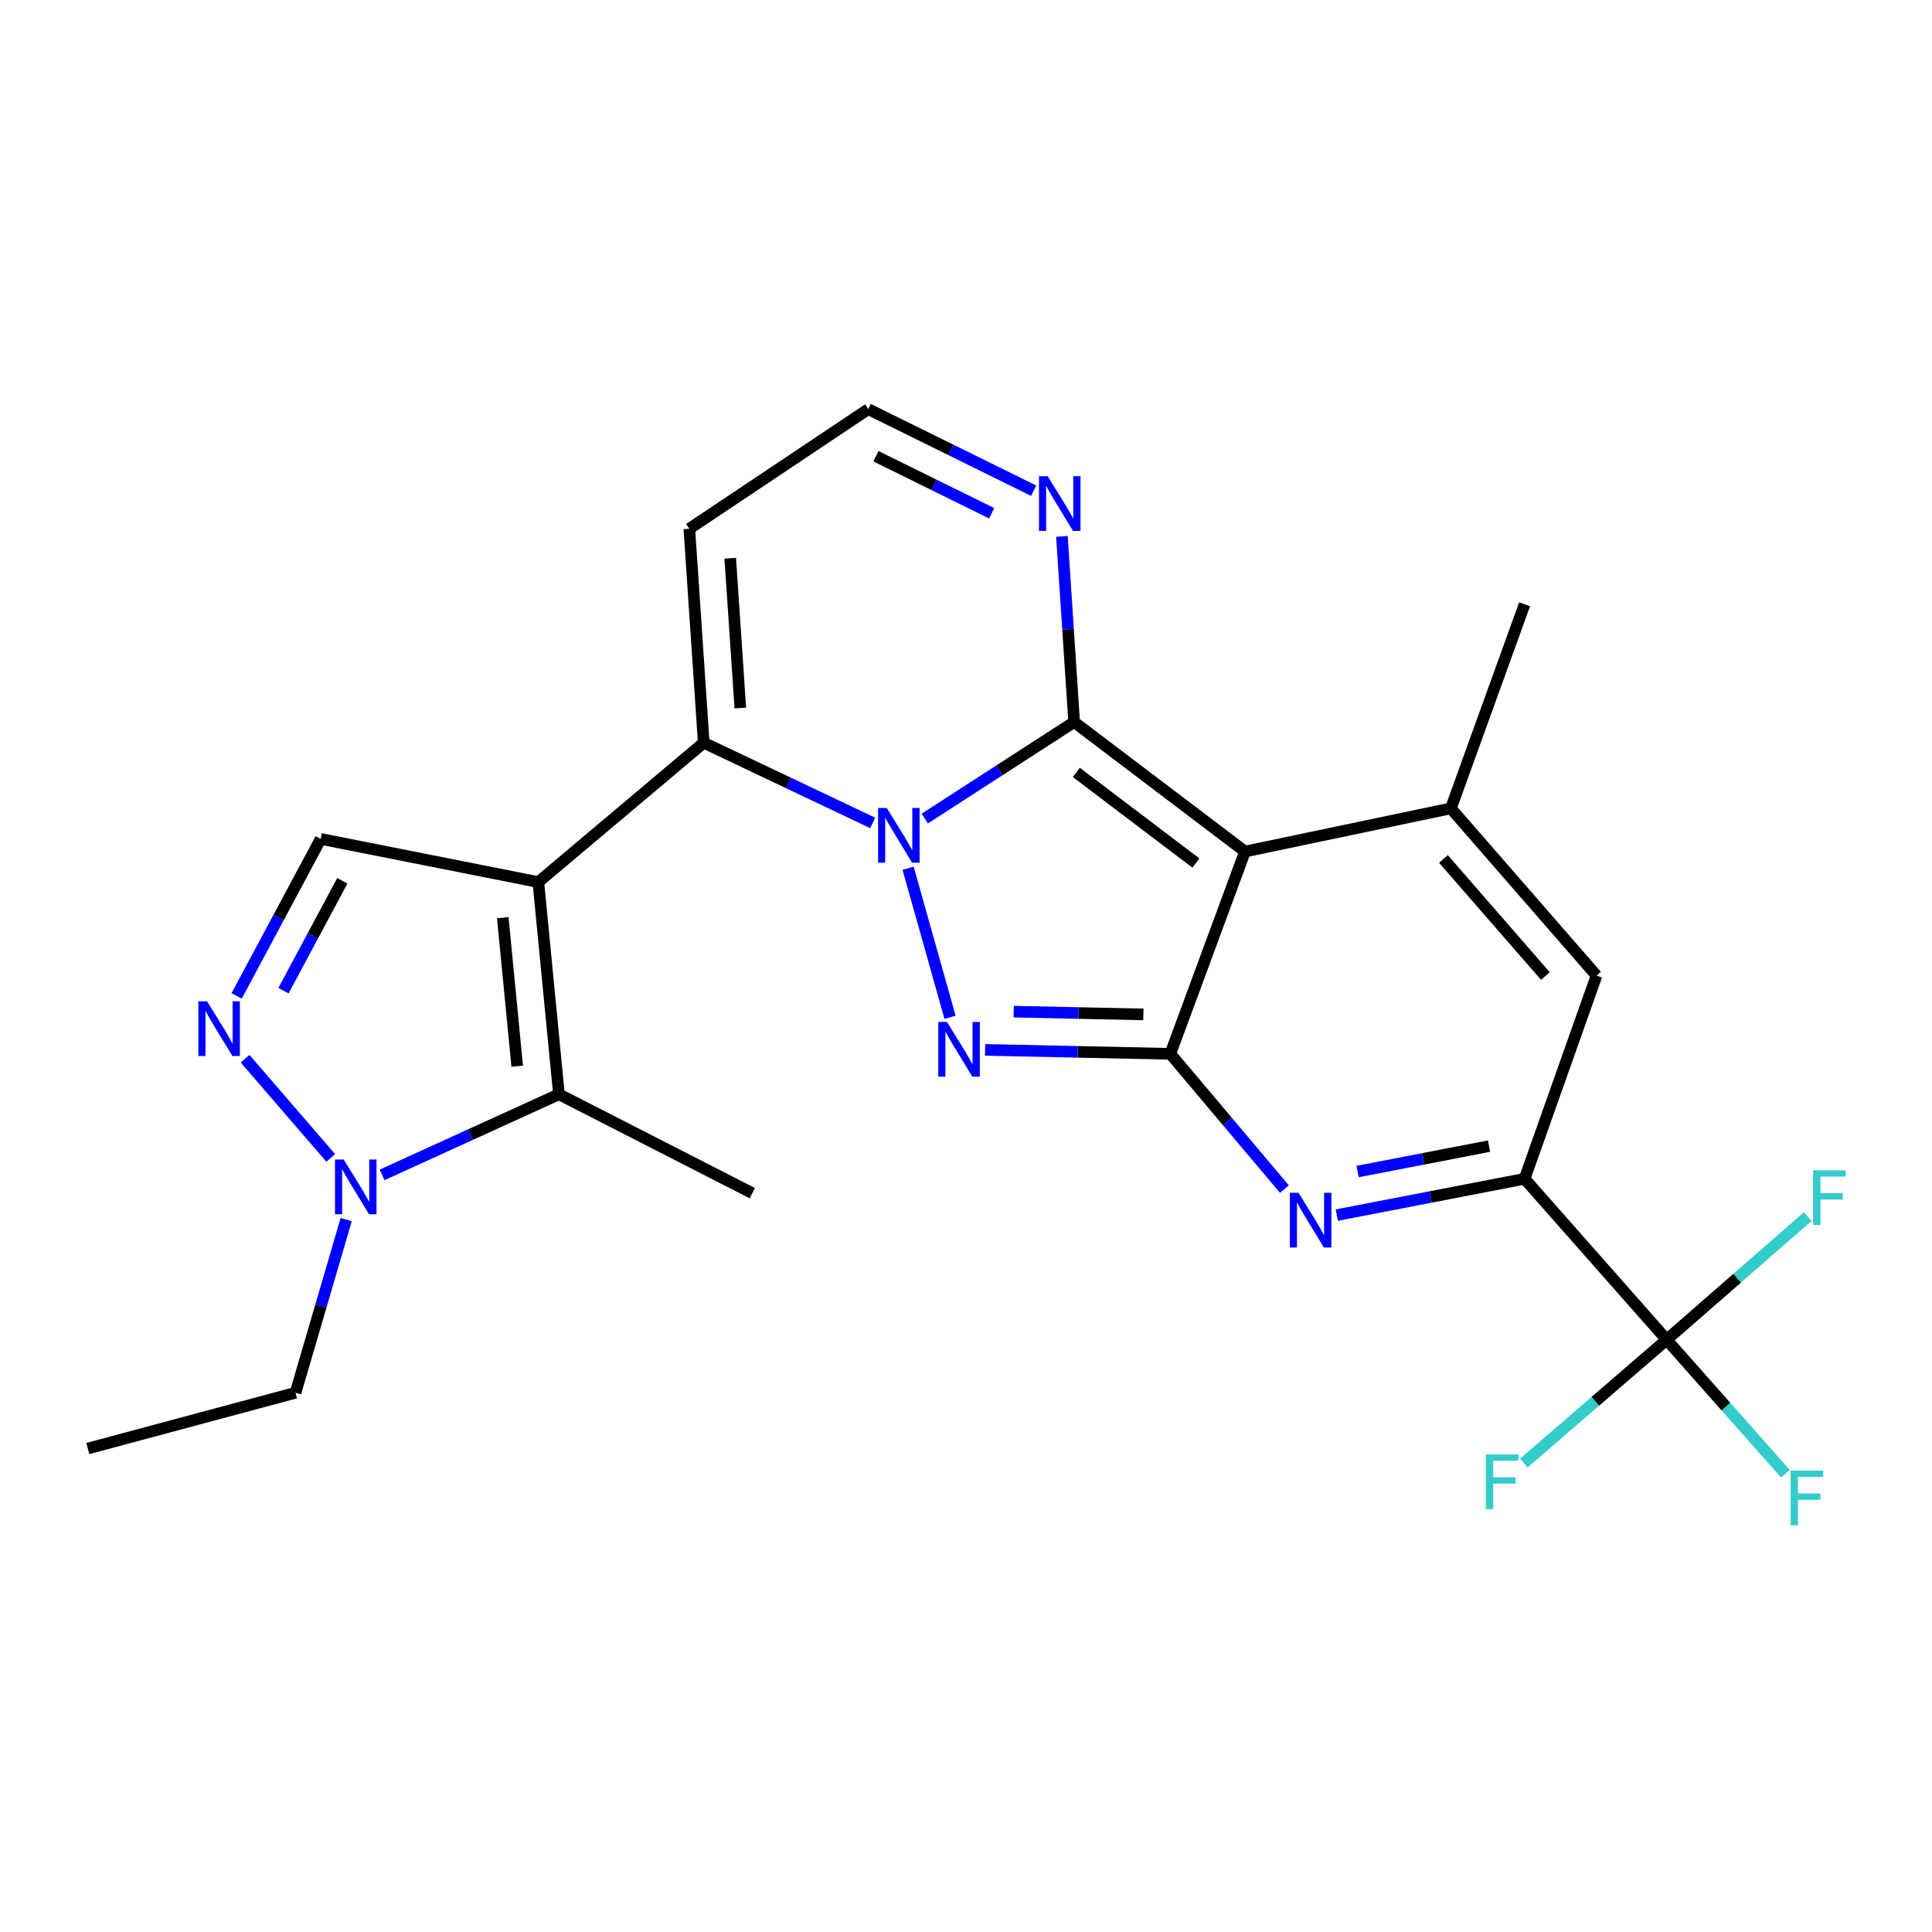 <?xml version='1.0' encoding='iso-8859-1'?>
<svg version='1.1' baseProfile='full'
              xmlns='http://www.w3.org/2000/svg'
                      xmlns:rdkit='http://www.rdkit.org/xml'
                      xmlns:xlink='http://www.w3.org/1999/xlink'
                  xml:space='preserve'
width='1000px' height='1000px' viewBox='0 0 1000 1000'>
<!-- END OF HEADER -->
<rect style='opacity:1.0;fill:#FFFFFF;stroke:none' width='1000' height='1000' x='0' y='0'> </rect>
<path class='bond-0' d='M 478.674,423.68 L 517.325,398.702' style='fill:none;fill-rule:evenodd;stroke:#0000FF;stroke-width:6px;stroke-linecap:butt;stroke-linejoin:miter;stroke-opacity:1' />
<path class='bond-0' d='M 517.325,398.702 L 555.976,373.725' style='fill:none;fill-rule:evenodd;stroke:#000000;stroke-width:6px;stroke-linecap:butt;stroke-linejoin:miter;stroke-opacity:1' />
<path class='bond-4' d='M 470.028,449.403 L 491.737,526.534' style='fill:none;fill-rule:evenodd;stroke:#0000FF;stroke-width:6px;stroke-linecap:butt;stroke-linejoin:miter;stroke-opacity:1' />
<path class='bond-5' d='M 451.699,425.941 L 407.976,405.187' style='fill:none;fill-rule:evenodd;stroke:#0000FF;stroke-width:6px;stroke-linecap:butt;stroke-linejoin:miter;stroke-opacity:1' />
<path class='bond-5' d='M 407.976,405.187 L 364.252,384.432' style='fill:none;fill-rule:evenodd;stroke:#000000;stroke-width:6px;stroke-linecap:butt;stroke-linejoin:miter;stroke-opacity:1' />
<path class='bond-1' d='M 555.976,373.725 L 644.406,440.751' style='fill:none;fill-rule:evenodd;stroke:#000000;stroke-width:6px;stroke-linecap:butt;stroke-linejoin:miter;stroke-opacity:1' />
<path class='bond-1' d='M 557.1,399.796 L 619.002,446.714' style='fill:none;fill-rule:evenodd;stroke:#000000;stroke-width:6px;stroke-linecap:butt;stroke-linejoin:miter;stroke-opacity:1' />
<path class='bond-15' d='M 555.976,373.725 L 552.811,325.679' style='fill:none;fill-rule:evenodd;stroke:#000000;stroke-width:6px;stroke-linecap:butt;stroke-linejoin:miter;stroke-opacity:1' />
<path class='bond-15' d='M 552.811,325.679 L 549.647,277.633' style='fill:none;fill-rule:evenodd;stroke:#0000FF;stroke-width:6px;stroke-linecap:butt;stroke-linejoin:miter;stroke-opacity:1' />
<path class='bond-7' d='M 644.406,440.751 L 750.97,418.409' style='fill:none;fill-rule:evenodd;stroke:#000000;stroke-width:6px;stroke-linecap:butt;stroke-linejoin:miter;stroke-opacity:1' />
<path class='bond-25' d='M 644.406,440.751 L 605.763,545.461' style='fill:none;fill-rule:evenodd;stroke:#000000;stroke-width:6px;stroke-linecap:butt;stroke-linejoin:miter;stroke-opacity:1' />
<path class='bond-2' d='M 605.763,545.461 L 557.822,544.438' style='fill:none;fill-rule:evenodd;stroke:#000000;stroke-width:6px;stroke-linecap:butt;stroke-linejoin:miter;stroke-opacity:1' />
<path class='bond-2' d='M 557.822,544.438 L 509.882,543.415' style='fill:none;fill-rule:evenodd;stroke:#0000FF;stroke-width:6px;stroke-linecap:butt;stroke-linejoin:miter;stroke-opacity:1' />
<path class='bond-2' d='M 591.809,525.061 L 558.251,524.345' style='fill:none;fill-rule:evenodd;stroke:#000000;stroke-width:6px;stroke-linecap:butt;stroke-linejoin:miter;stroke-opacity:1' />
<path class='bond-2' d='M 558.251,524.345 L 524.693,523.629' style='fill:none;fill-rule:evenodd;stroke:#0000FF;stroke-width:6px;stroke-linecap:butt;stroke-linejoin:miter;stroke-opacity:1' />
<path class='bond-6' d='M 605.763,545.461 L 635.289,580.473' style='fill:none;fill-rule:evenodd;stroke:#000000;stroke-width:6px;stroke-linecap:butt;stroke-linejoin:miter;stroke-opacity:1' />
<path class='bond-6' d='M 635.289,580.473 L 664.816,615.485' style='fill:none;fill-rule:evenodd;stroke:#0000FF;stroke-width:6px;stroke-linecap:butt;stroke-linejoin:miter;stroke-opacity:1' />
<path class='bond-3' d='M 278.635,456.562 L 364.252,384.432' style='fill:none;fill-rule:evenodd;stroke:#000000;stroke-width:6px;stroke-linecap:butt;stroke-linejoin:miter;stroke-opacity:1' />
<path class='bond-8' d='M 278.635,456.562 L 289.309,566.397' style='fill:none;fill-rule:evenodd;stroke:#000000;stroke-width:6px;stroke-linecap:butt;stroke-linejoin:miter;stroke-opacity:1' />
<path class='bond-8' d='M 260.233,474.981 L 267.705,551.866' style='fill:none;fill-rule:evenodd;stroke:#000000;stroke-width:6px;stroke-linecap:butt;stroke-linejoin:miter;stroke-opacity:1' />
<path class='bond-12' d='M 278.635,456.562 L 165.986,434.219' style='fill:none;fill-rule:evenodd;stroke:#000000;stroke-width:6px;stroke-linecap:butt;stroke-linejoin:miter;stroke-opacity:1' />
<path class='bond-16' d='M 364.252,384.432 L 356.794,273.682' style='fill:none;fill-rule:evenodd;stroke:#000000;stroke-width:6px;stroke-linecap:butt;stroke-linejoin:miter;stroke-opacity:1' />
<path class='bond-16' d='M 383.186,366.469 L 377.965,288.944' style='fill:none;fill-rule:evenodd;stroke:#000000;stroke-width:6px;stroke-linecap:butt;stroke-linejoin:miter;stroke-opacity:1' />
<path class='bond-9' d='M 691.932,628.937 L 740.527,619.54' style='fill:none;fill-rule:evenodd;stroke:#0000FF;stroke-width:6px;stroke-linecap:butt;stroke-linejoin:miter;stroke-opacity:1' />
<path class='bond-9' d='M 740.527,619.54 L 789.123,610.143' style='fill:none;fill-rule:evenodd;stroke:#000000;stroke-width:6px;stroke-linecap:butt;stroke-linejoin:miter;stroke-opacity:1' />
<path class='bond-9' d='M 702.695,606.385 L 736.712,599.808' style='fill:none;fill-rule:evenodd;stroke:#0000FF;stroke-width:6px;stroke-linecap:butt;stroke-linejoin:miter;stroke-opacity:1' />
<path class='bond-9' d='M 736.712,599.808 L 770.728,593.23' style='fill:none;fill-rule:evenodd;stroke:#000000;stroke-width:6px;stroke-linecap:butt;stroke-linejoin:miter;stroke-opacity:1' />
<path class='bond-14' d='M 750.97,418.409 L 826.36,504.975' style='fill:none;fill-rule:evenodd;stroke:#000000;stroke-width:6px;stroke-linecap:butt;stroke-linejoin:miter;stroke-opacity:1' />
<path class='bond-14' d='M 747.122,444.593 L 799.895,505.19' style='fill:none;fill-rule:evenodd;stroke:#000000;stroke-width:6px;stroke-linecap:butt;stroke-linejoin:miter;stroke-opacity:1' />
<path class='bond-21' d='M 750.97,418.409 L 789.123,312.772' style='fill:none;fill-rule:evenodd;stroke:#000000;stroke-width:6px;stroke-linecap:butt;stroke-linejoin:miter;stroke-opacity:1' />
<path class='bond-11' d='M 289.309,566.397 L 243.54,587.258' style='fill:none;fill-rule:evenodd;stroke:#000000;stroke-width:6px;stroke-linecap:butt;stroke-linejoin:miter;stroke-opacity:1' />
<path class='bond-11' d='M 243.54,587.258 L 197.771,608.118' style='fill:none;fill-rule:evenodd;stroke:#0000FF;stroke-width:6px;stroke-linecap:butt;stroke-linejoin:miter;stroke-opacity:1' />
<path class='bond-22' d='M 289.309,566.397 L 389.386,617.579' style='fill:none;fill-rule:evenodd;stroke:#000000;stroke-width:6px;stroke-linecap:butt;stroke-linejoin:miter;stroke-opacity:1' />
<path class='bond-13' d='M 789.123,610.143 L 862.659,693.438' style='fill:none;fill-rule:evenodd;stroke:#000000;stroke-width:6px;stroke-linecap:butt;stroke-linejoin:miter;stroke-opacity:1' />
<path class='bond-28' d='M 789.123,610.143 L 826.36,504.975' style='fill:none;fill-rule:evenodd;stroke:#000000;stroke-width:6px;stroke-linecap:butt;stroke-linejoin:miter;stroke-opacity:1' />
<path class='bond-10' d='M 122.49,515.475 L 144.238,474.847' style='fill:none;fill-rule:evenodd;stroke:#0000FF;stroke-width:6px;stroke-linecap:butt;stroke-linejoin:miter;stroke-opacity:1' />
<path class='bond-10' d='M 144.238,474.847 L 165.986,434.219' style='fill:none;fill-rule:evenodd;stroke:#000000;stroke-width:6px;stroke-linecap:butt;stroke-linejoin:miter;stroke-opacity:1' />
<path class='bond-10' d='M 146.733,512.772 L 161.957,484.332' style='fill:none;fill-rule:evenodd;stroke:#0000FF;stroke-width:6px;stroke-linecap:butt;stroke-linejoin:miter;stroke-opacity:1' />
<path class='bond-10' d='M 161.957,484.332 L 177.181,455.893' style='fill:none;fill-rule:evenodd;stroke:#000000;stroke-width:6px;stroke-linecap:butt;stroke-linejoin:miter;stroke-opacity:1' />
<path class='bond-27' d='M 126.864,547.993 L 171.21,599.354' style='fill:none;fill-rule:evenodd;stroke:#0000FF;stroke-width:6px;stroke-linecap:butt;stroke-linejoin:miter;stroke-opacity:1' />
<path class='bond-23' d='M 179.185,631.266 L 166.071,676.08' style='fill:none;fill-rule:evenodd;stroke:#0000FF;stroke-width:6px;stroke-linecap:butt;stroke-linejoin:miter;stroke-opacity:1' />
<path class='bond-23' d='M 166.071,676.08 L 152.956,720.894' style='fill:none;fill-rule:evenodd;stroke:#000000;stroke-width:6px;stroke-linecap:butt;stroke-linejoin:miter;stroke-opacity:1' />
<path class='bond-18' d='M 862.659,693.438 L 899.168,661.575' style='fill:none;fill-rule:evenodd;stroke:#000000;stroke-width:6px;stroke-linecap:butt;stroke-linejoin:miter;stroke-opacity:1' />
<path class='bond-18' d='M 899.168,661.575 L 935.676,629.712' style='fill:none;fill-rule:evenodd;stroke:#33CCCC;stroke-width:6px;stroke-linecap:butt;stroke-linejoin:miter;stroke-opacity:1' />
<path class='bond-19' d='M 862.659,693.438 L 825.696,725.356' style='fill:none;fill-rule:evenodd;stroke:#000000;stroke-width:6px;stroke-linecap:butt;stroke-linejoin:miter;stroke-opacity:1' />
<path class='bond-19' d='M 825.696,725.356 L 788.732,757.274' style='fill:none;fill-rule:evenodd;stroke:#33CCCC;stroke-width:6px;stroke-linecap:butt;stroke-linejoin:miter;stroke-opacity:1' />
<path class='bond-20' d='M 862.659,693.438 L 893.38,728.099' style='fill:none;fill-rule:evenodd;stroke:#000000;stroke-width:6px;stroke-linecap:butt;stroke-linejoin:miter;stroke-opacity:1' />
<path class='bond-20' d='M 893.38,728.099 L 924.101,762.761' style='fill:none;fill-rule:evenodd;stroke:#33CCCC;stroke-width:6px;stroke-linecap:butt;stroke-linejoin:miter;stroke-opacity:1' />
<path class='bond-26' d='M 535.025,253.984 L 492.219,232.882' style='fill:none;fill-rule:evenodd;stroke:#0000FF;stroke-width:6px;stroke-linecap:butt;stroke-linejoin:miter;stroke-opacity:1' />
<path class='bond-26' d='M 492.219,232.882 L 449.412,211.78' style='fill:none;fill-rule:evenodd;stroke:#000000;stroke-width:6px;stroke-linecap:butt;stroke-linejoin:miter;stroke-opacity:1' />
<path class='bond-26' d='M 513.297,265.68 L 483.332,250.909' style='fill:none;fill-rule:evenodd;stroke:#0000FF;stroke-width:6px;stroke-linecap:butt;stroke-linejoin:miter;stroke-opacity:1' />
<path class='bond-26' d='M 483.332,250.909 L 453.367,236.137' style='fill:none;fill-rule:evenodd;stroke:#000000;stroke-width:6px;stroke-linecap:butt;stroke-linejoin:miter;stroke-opacity:1' />
<path class='bond-17' d='M 356.794,273.682 L 449.412,211.78' style='fill:none;fill-rule:evenodd;stroke:#000000;stroke-width:6px;stroke-linecap:butt;stroke-linejoin:miter;stroke-opacity:1' />
<path class='bond-24' d='M 152.956,720.894 L 45.455,749.757' style='fill:none;fill-rule:evenodd;stroke:#000000;stroke-width:6px;stroke-linecap:butt;stroke-linejoin:miter;stroke-opacity:1' />
<path  class='atom-0' d='M 458.973 418.206
L 468.253 433.206
Q 469.173 434.686, 470.653 437.366
Q 472.133 440.046, 472.213 440.206
L 472.213 418.206
L 475.973 418.206
L 475.973 446.526
L 472.093 446.526
L 462.133 430.126
Q 460.973 428.206, 459.733 426.006
Q 458.533 423.806, 458.173 423.126
L 458.173 446.526
L 454.493 446.526
L 454.493 418.206
L 458.973 418.206
' fill='#0000FF'/>
<path  class='atom-5' d='M 490.147 528.968
L 499.427 543.968
Q 500.347 545.448, 501.827 548.128
Q 503.307 550.808, 503.387 550.968
L 503.387 528.968
L 507.147 528.968
L 507.147 557.288
L 503.267 557.288
L 493.307 540.888
Q 492.147 538.968, 490.907 536.768
Q 489.707 534.568, 489.347 533.888
L 489.347 557.288
L 485.667 557.288
L 485.667 528.968
L 490.147 528.968
' fill='#0000FF'/>
<path  class='atom-7' d='M 672.112 617.399
L 681.392 632.399
Q 682.312 633.879, 683.792 636.559
Q 685.272 639.239, 685.352 639.399
L 685.352 617.399
L 689.112 617.399
L 689.112 645.719
L 685.232 645.719
L 675.272 629.319
Q 674.112 627.399, 672.872 625.199
Q 671.672 622.999, 671.312 622.319
L 671.312 645.719
L 667.632 645.719
L 667.632 617.399
L 672.112 617.399
' fill='#0000FF'/>
<path  class='atom-11' d='M 107.159 518.26
L 116.439 533.26
Q 117.359 534.74, 118.839 537.42
Q 120.319 540.1, 120.399 540.26
L 120.399 518.26
L 124.159 518.26
L 124.159 546.58
L 120.279 546.58
L 110.319 530.18
Q 109.159 528.26, 107.919 526.06
Q 106.719 523.86, 106.359 523.18
L 106.359 546.58
L 102.679 546.58
L 102.679 518.26
L 107.159 518.26
' fill='#0000FF'/>
<path  class='atom-12' d='M 177.881 600.17
L 187.161 615.17
Q 188.081 616.65, 189.561 619.33
Q 191.041 622.01, 191.121 622.17
L 191.121 600.17
L 194.881 600.17
L 194.881 628.49
L 191.001 628.49
L 181.041 612.09
Q 179.881 610.17, 178.641 607.97
Q 177.441 605.77, 177.081 605.09
L 177.081 628.49
L 173.401 628.49
L 173.401 600.17
L 177.881 600.17
' fill='#0000FF'/>
<path  class='atom-16' d='M 542.268 246.48
L 551.548 261.48
Q 552.468 262.96, 553.948 265.64
Q 555.428 268.32, 555.508 268.48
L 555.508 246.48
L 559.268 246.48
L 559.268 274.8
L 555.388 274.8
L 545.428 258.4
Q 544.268 256.48, 543.028 254.28
Q 541.828 252.08, 541.468 251.4
L 541.468 274.8
L 537.788 274.8
L 537.788 246.48
L 542.268 246.48
' fill='#0000FF'/>
<path  class='atom-19' d='M 938.471 605.764
L 955.311 605.764
L 955.311 609.004
L 942.271 609.004
L 942.271 617.604
L 953.871 617.604
L 953.871 620.884
L 942.271 620.884
L 942.271 634.084
L 938.471 634.084
L 938.471 605.764
' fill='#33CCCC'/>
<path  class='atom-20' d='M 769.079 752.814
L 785.919 752.814
L 785.919 756.054
L 772.879 756.054
L 772.879 764.654
L 784.479 764.654
L 784.479 767.934
L 772.879 767.934
L 772.879 781.134
L 769.079 781.134
L 769.079 752.814
' fill='#33CCCC'/>
<path  class='atom-21' d='M 926.837 761.188
L 943.677 761.188
L 943.677 764.428
L 930.637 764.428
L 930.637 773.028
L 942.237 773.028
L 942.237 776.308
L 930.637 776.308
L 930.637 789.508
L 926.837 789.508
L 926.837 761.188
' fill='#33CCCC'/>
</svg>
